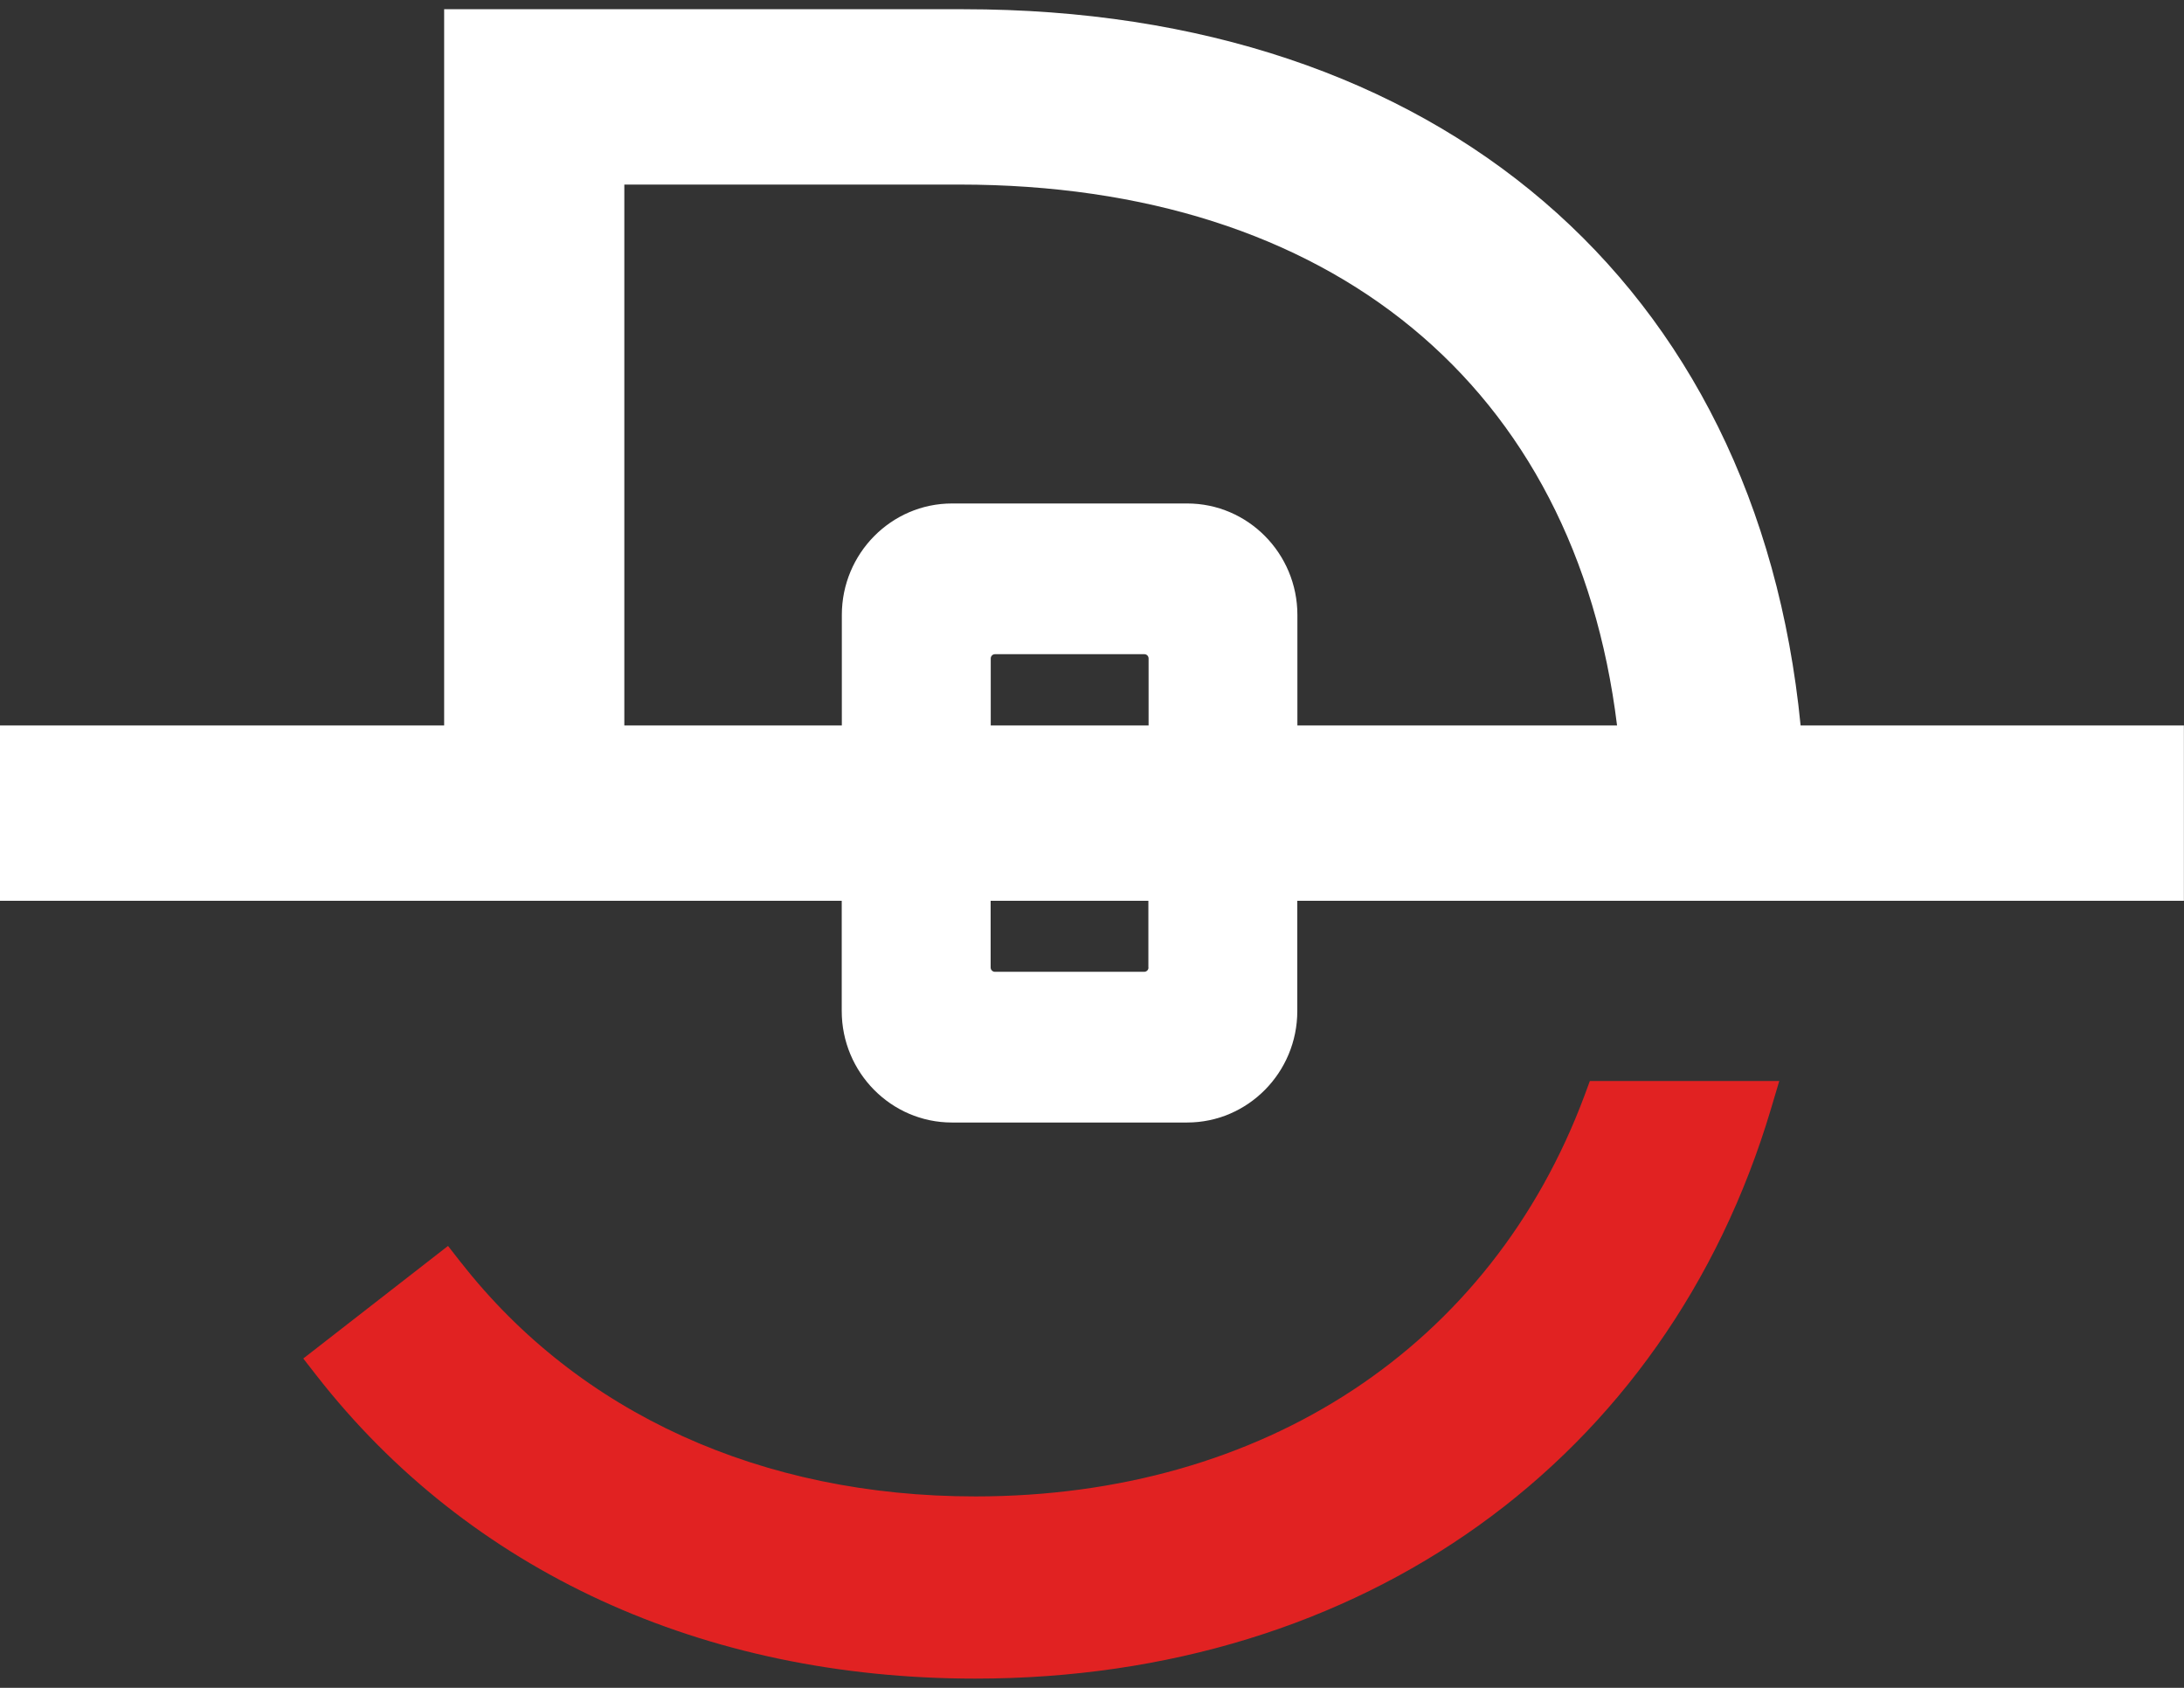 <?xml version="1.0" encoding="UTF-8"?><svg id="Layer_1" xmlns="http://www.w3.org/2000/svg" width="220" height="170" viewBox="0 0 220 170"><rect x="0" y="0" width="220" height="170" fill="#333333" stroke="none"/><defs><style>.cls-1{fill:#fff;}.cls-1,.cls-2{fill-rule:evenodd;}.cls-2{fill:#e12222;}</style></defs><path class="cls-1" d="M181.38,73.07C176.99,28.51,144.86.93,97.08.93h-52.34v72.14H0v17.66h84.79v11.1c0,6.19,4.98,11.23,11.1,11.23h23.69c6.12,0,11.1-5.04,11.1-11.23v-11.1h89.31v-17.66h-38.62ZM115.69,97.45c0,.24-.19.43-.43.43h-15.04c-.23,0-.43-.19-.43-.43v-6.72h15.89v6.72ZM115.69,73.07h-15.89v-6.75c0-.24.19-.43.43-.43h15.04c.24,0,.43.19.43.43v6.75ZM130.69,73.07v-11.13c0-6.19-4.98-11.23-11.1-11.23h-23.69c-6.12,0-11.1,5.04-11.1,11.23v11.13h-21.91V18.59h33.75c37.45,0,62.05,20.31,66.25,54.48h-32.19Z"/><path class="cls-2" d="M46.44,127.16c11.88,15.19,30.28,23.56,51.8,23.56,29.03,0,51.97-15.11,61.39-40.43l.52-1.41h19.08l-.83,2.79c-10.54,35.41-41.25,57.4-80.16,57.4-27.44,0-51-10.84-66.35-30.52l-1.34-1.72,14.58-11.34,1.31,1.68Z"/></svg>